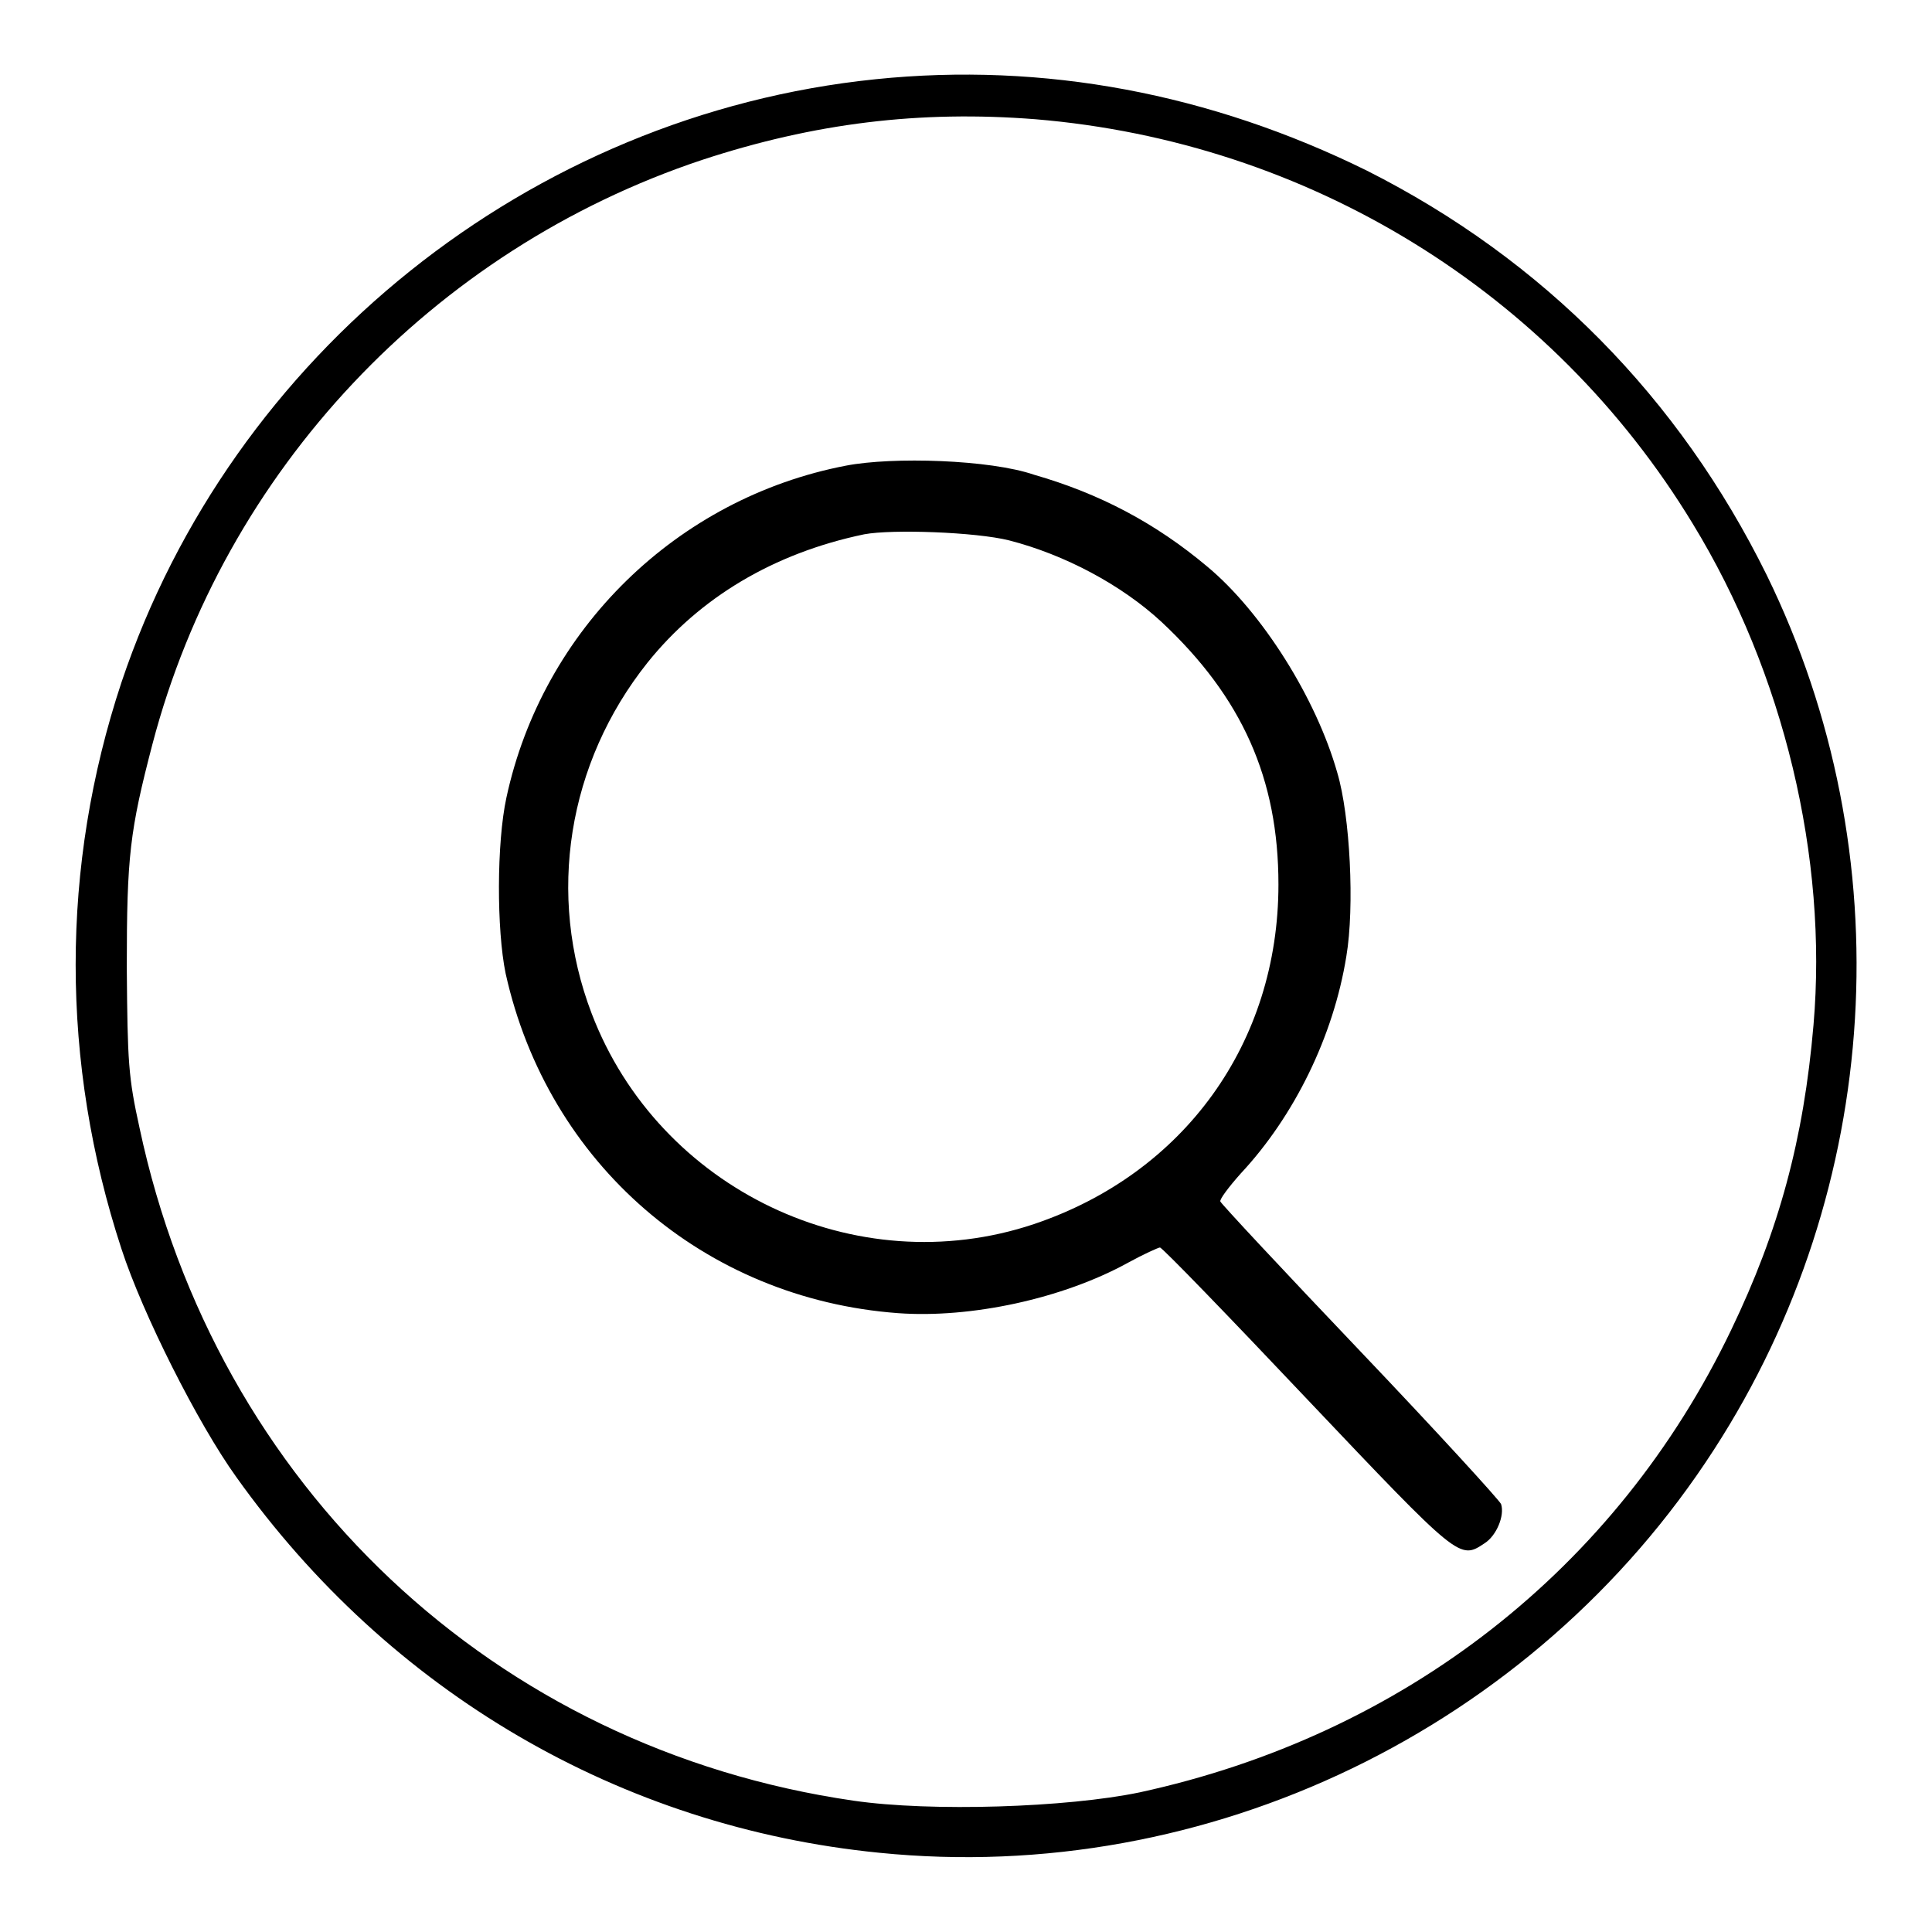 <?xml version="1.0" encoding="utf-8"?>
<!-- Svg Vector Icons : http://www.onlinewebfonts.com/icon -->
<!DOCTYPE svg PUBLIC "-//W3C//DTD SVG 1.1//EN" "http://www.w3.org/Graphics/SVG/1.1/DTD/svg11.dtd">
<svg version="1.1" xmlns="http://www.w3.org/2000/svg" xmlns:xlink="http://www.w3.org/1999/xlink" x="0px" y="0px" viewBox="0 0 256 256" enable-background="new 0 0 256 256" xml:space="preserve">
<g><g><g><path fill="#000000" d="M116,10.5c-45.8,4.7-85.3,36.4-99.9,79.9c-8.1,24.4-8.1,50.4,0,75.1c2.8,8.6,10.1,23.1,15.2,30.2c20.3,28.5,50.9,46.4,85.2,49.8c43.5,4.4,86.7-16.4,110.6-53.4c22.4-34.6,25.1-78.9,7-115.9c-11.6-23.5-29.6-41.8-53-53.6C160.4,12.4,138.3,8.2,116,10.5z M137.2,15.8c36.1,3,68.4,22.8,87.1,53.6c12.1,19.8,17.9,44.3,16,66.4c-1.3,15.2-4.6,27.3-10.9,40.4c-15.2,31.7-43.4,53.7-78.4,61.3c-9.6,2-27.6,2.6-37.9,1.1c-47.6-6.9-84.5-41.7-94.6-89.1c-1.5-6.8-1.6-8.7-1.7-21.3c0-14.8,0.4-18.1,3.4-29.6c9.5-36.2,37.1-65.5,72.8-77.4C107.9,16.3,121.9,14.6,137.2,15.8z"/><path fill="#000000" d="M112.1,61.7c-22.4,4.3-40.2,21.7-45,44c-1.3,6-1.3,17.5-0.1,23.3c5.6,25.2,26.3,43.1,52,45c9.6,0.7,21.8-1.9,30.5-6.7c2-1.1,4-2,4.2-2c0.3,0,9.1,9.1,19.5,20.1c20.2,21.3,20.2,21.3,23.5,19.1c1.6-1,2.7-3.7,2.2-5.2c-0.2-0.5-8.6-9.7-18.7-20.3c-10.1-10.6-18.4-19.5-18.5-19.8c-0.1-0.3,1.1-1.9,2.7-3.7c7.1-7.6,12.3-18.2,14-28.8c1.1-6.5,0.5-18.6-1.2-24.3c-2.8-9.9-10-21.3-17.2-27.3c-6.9-5.8-14.3-9.7-23-12.2C131.2,60.9,118.3,60.5,112.1,61.7z M133.7,71.6c7.4,1.9,14.9,5.9,20.2,10.8c10.7,10,15.5,20.8,15.5,34.8c0,21-12.5,38.3-32.4,45c-23.6,7.9-49.7-4.6-58.6-27.9c-6-15.7-3.2-33.2,7.4-46.5c6.9-8.6,16.7-14.5,28.7-17C118.2,70.1,129.3,70.5,133.7,71.6z"/></g></g></g>
</svg>